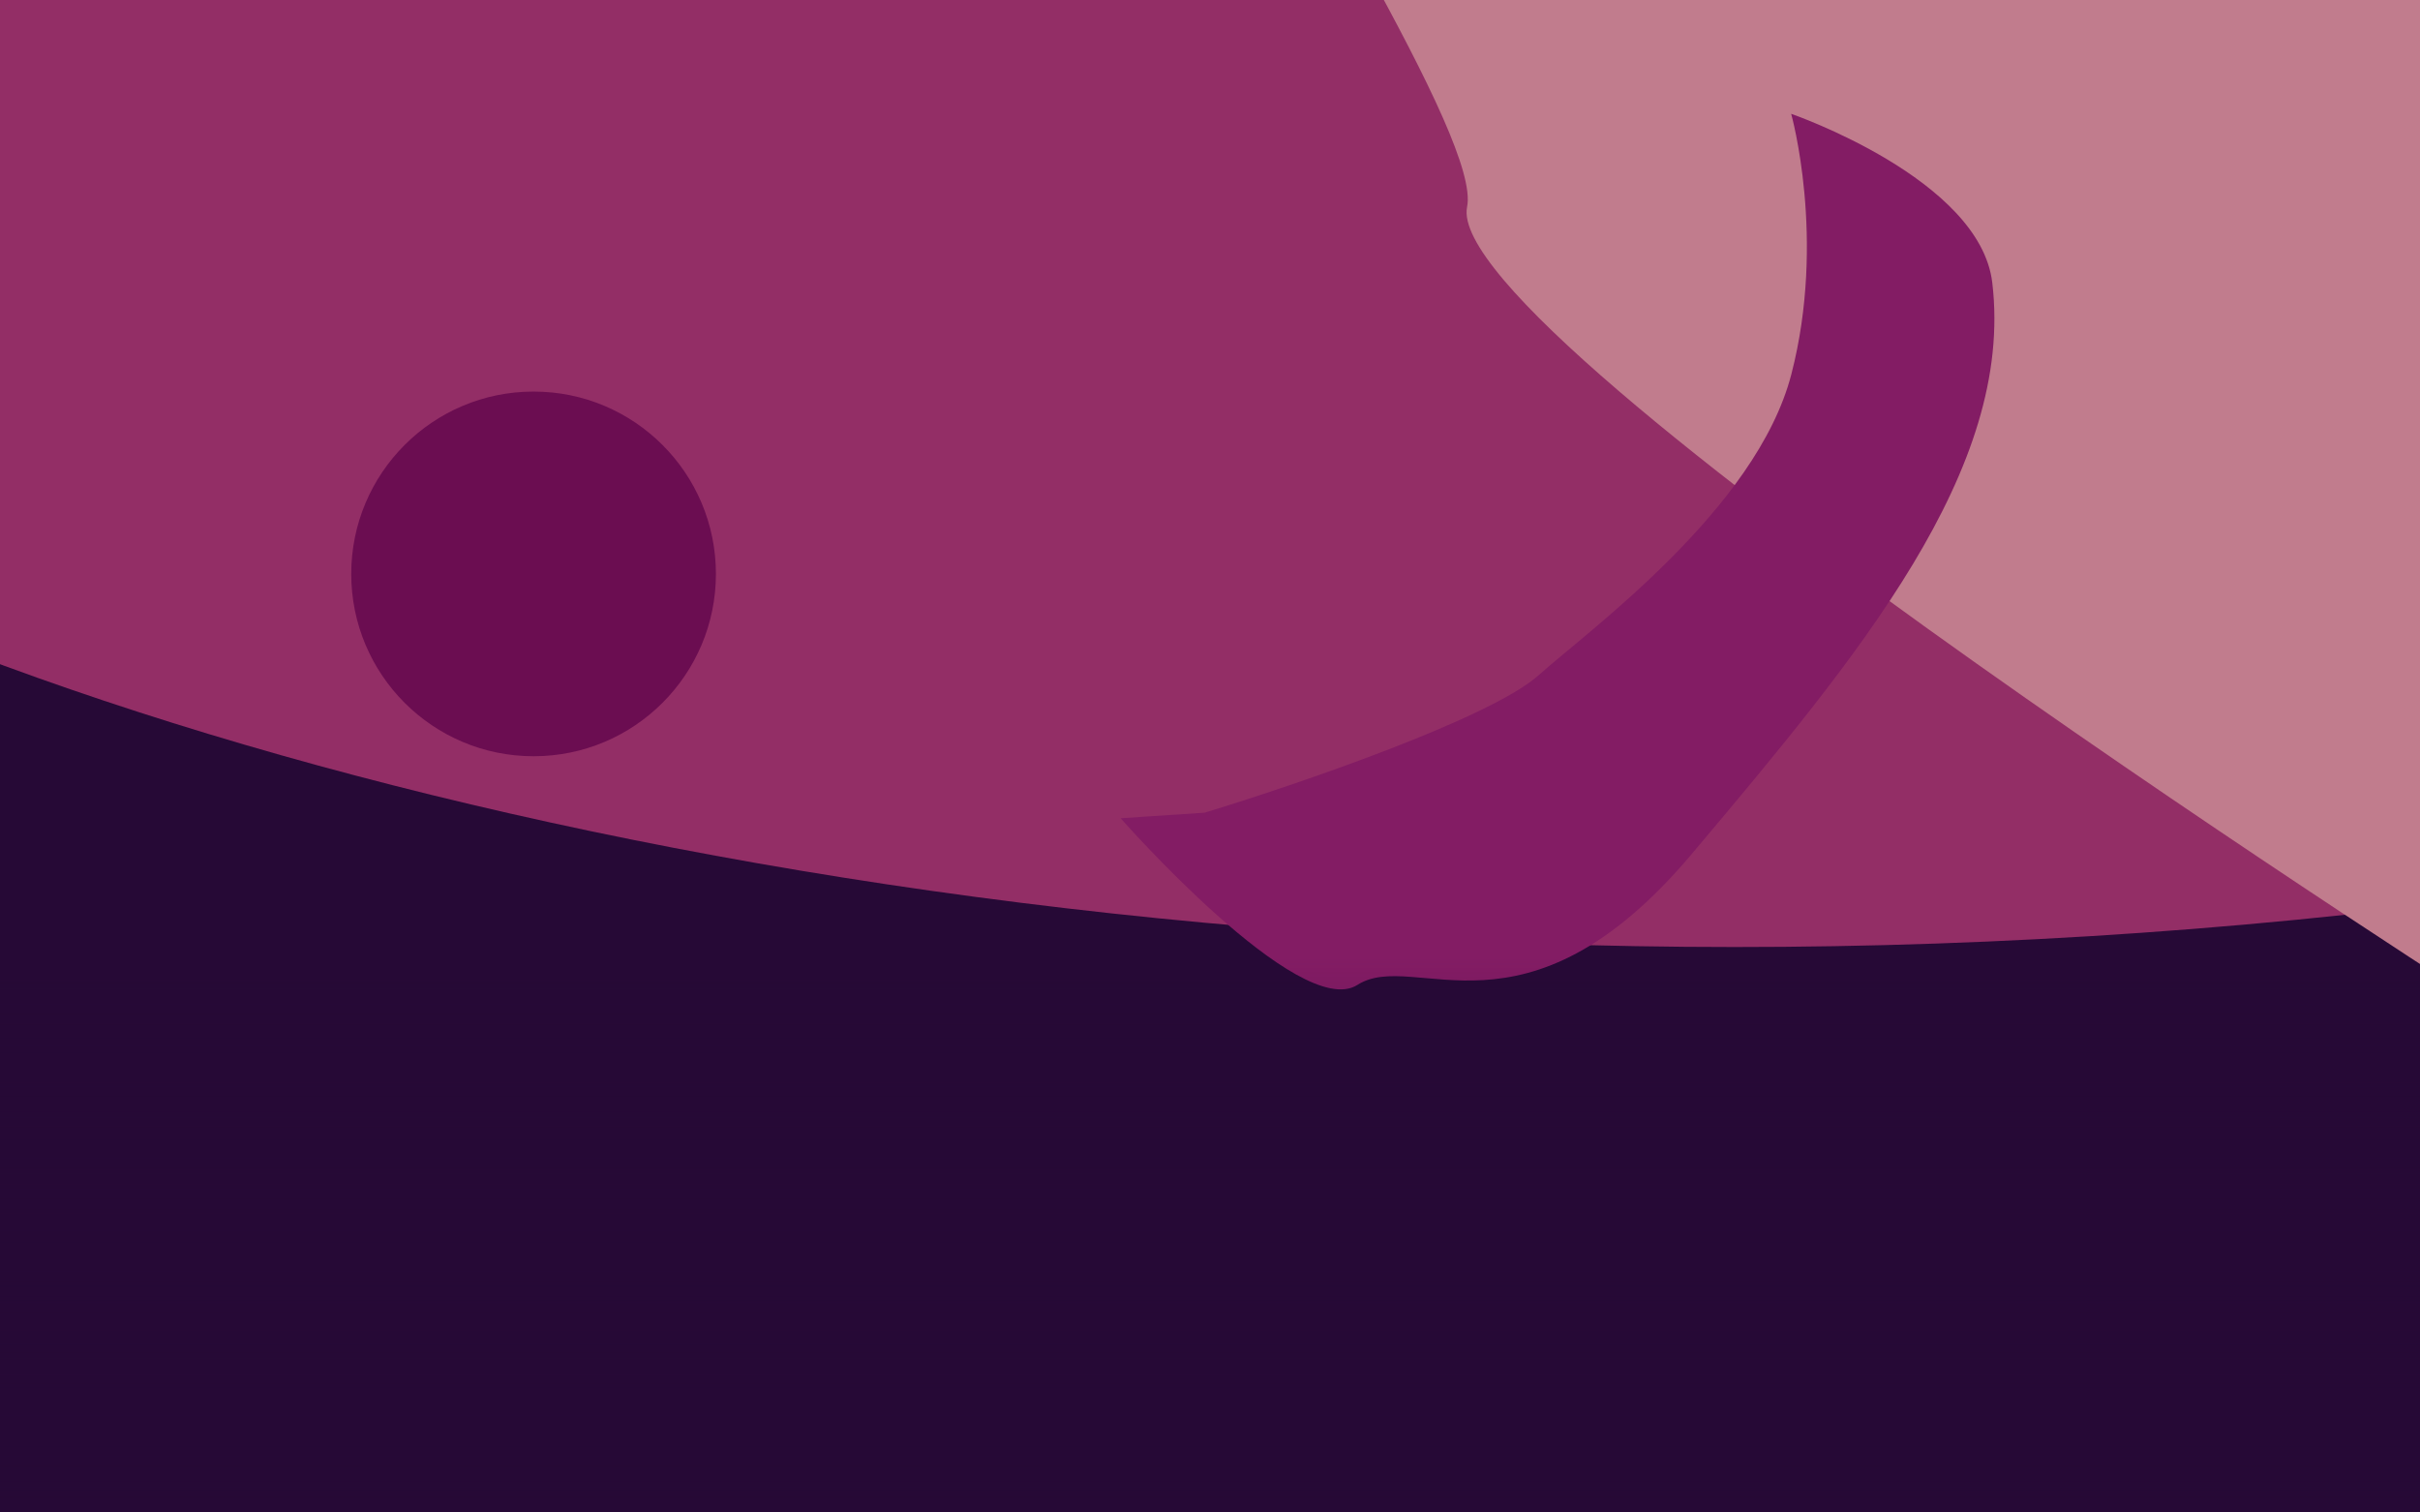 <svg width="100%" height="100%" preserveAspectRatio="none" viewBox="0 0 1440 900" fill="none" xmlns="http://www.w3.org/2000/svg">
<g clip-path="url(#clip0_1035_546)">
<rect width="100%" height="100%" fill="#260936"/>
<g filter="url(#filter0_f_1035_546)">
<path d="M-196.194 -77.437C-930.588 85.119 268.336 749.568 1616.78 513.244C1616.78 513.244 2140.52 221.005 1658.57 -468.618C1176.62 -1158.24 799.197 -1124.83 577.26 -1194.86C355.324 -1264.89 538.2 -239.994 -196.194 -77.437Z" fill="#932E66"/>
<path d="M872.98 123.099C856.639 202.643 1491.84 607.128 1491.84 607.128C1491.84 607.128 1888.16 468.857 1826.52 281.058C1764.88 93.26 1799.24 -227.127 2005.74 -279.47C2212.25 -331.813 1486.15 -680.806 1486.15 -680.806C1486.15 -680.806 963.884 -556.923 1041.1 -753.702C1118.31 -950.482 783.417 -736.12 600.702 -658.713C417.988 -581.305 889.32 43.554 872.98 123.099Z" fill="#C17C8D"/>
<path d="M915.67 401.674C887.017 427.471 771.142 467.03 716.787 483.585L666.825 486.895C666.825 486.895 773.307 608.016 807.698 586.081C842.089 564.147 907.136 626.282 1006.64 508.185C1106.14 390.087 1198.74 279.299 1185.48 168.158C1178.11 106.401 1065.82 67.726 1065.82 67.726C1065.82 67.726 1086.77 142.058 1065.95 222.617C1045.14 303.176 944.324 375.876 915.67 401.674Z" fill="#831C64"/>
<circle cx="317.5" cy="341.501" r="108.5" fill="#6B0D51"/>
</g>
<rect y="570" width="100%" height="330" fill="url(#paint0_linear_1035_546)"/>
</g>
<defs>
<filter id="filter0_f_1035_546" x="-674.605" y="-1453.29" width="2972.31" height="2315.41" filterUnits="userSpaceOnUse" color-interpolation-filters="sRGB">
<feFlood flood-opacity="0" result="BackgroundImageFix"/>
<feBlend mode="normal" in="SourceGraphic" in2="BackgroundImageFix" result="shape"/>
<feGaussianBlur stdDeviation="127.5" result="effect1_foregroundBlur_1035_546"/>
</filter>
<linearGradient id="paint0_linear_1035_546" x1="720" y1="570" x2="720" y2="900" gradientUnits="userSpaceOnUse">
<stop stop-color="#260936" stop-opacity="0"/>
<stop offset="1" stop-color="#260936"/>
</linearGradient>
<clipPath id="clip0_1035_546">
<rect width="100%" height="100%" fill="white"/>
</clipPath>
</defs>
</svg>
